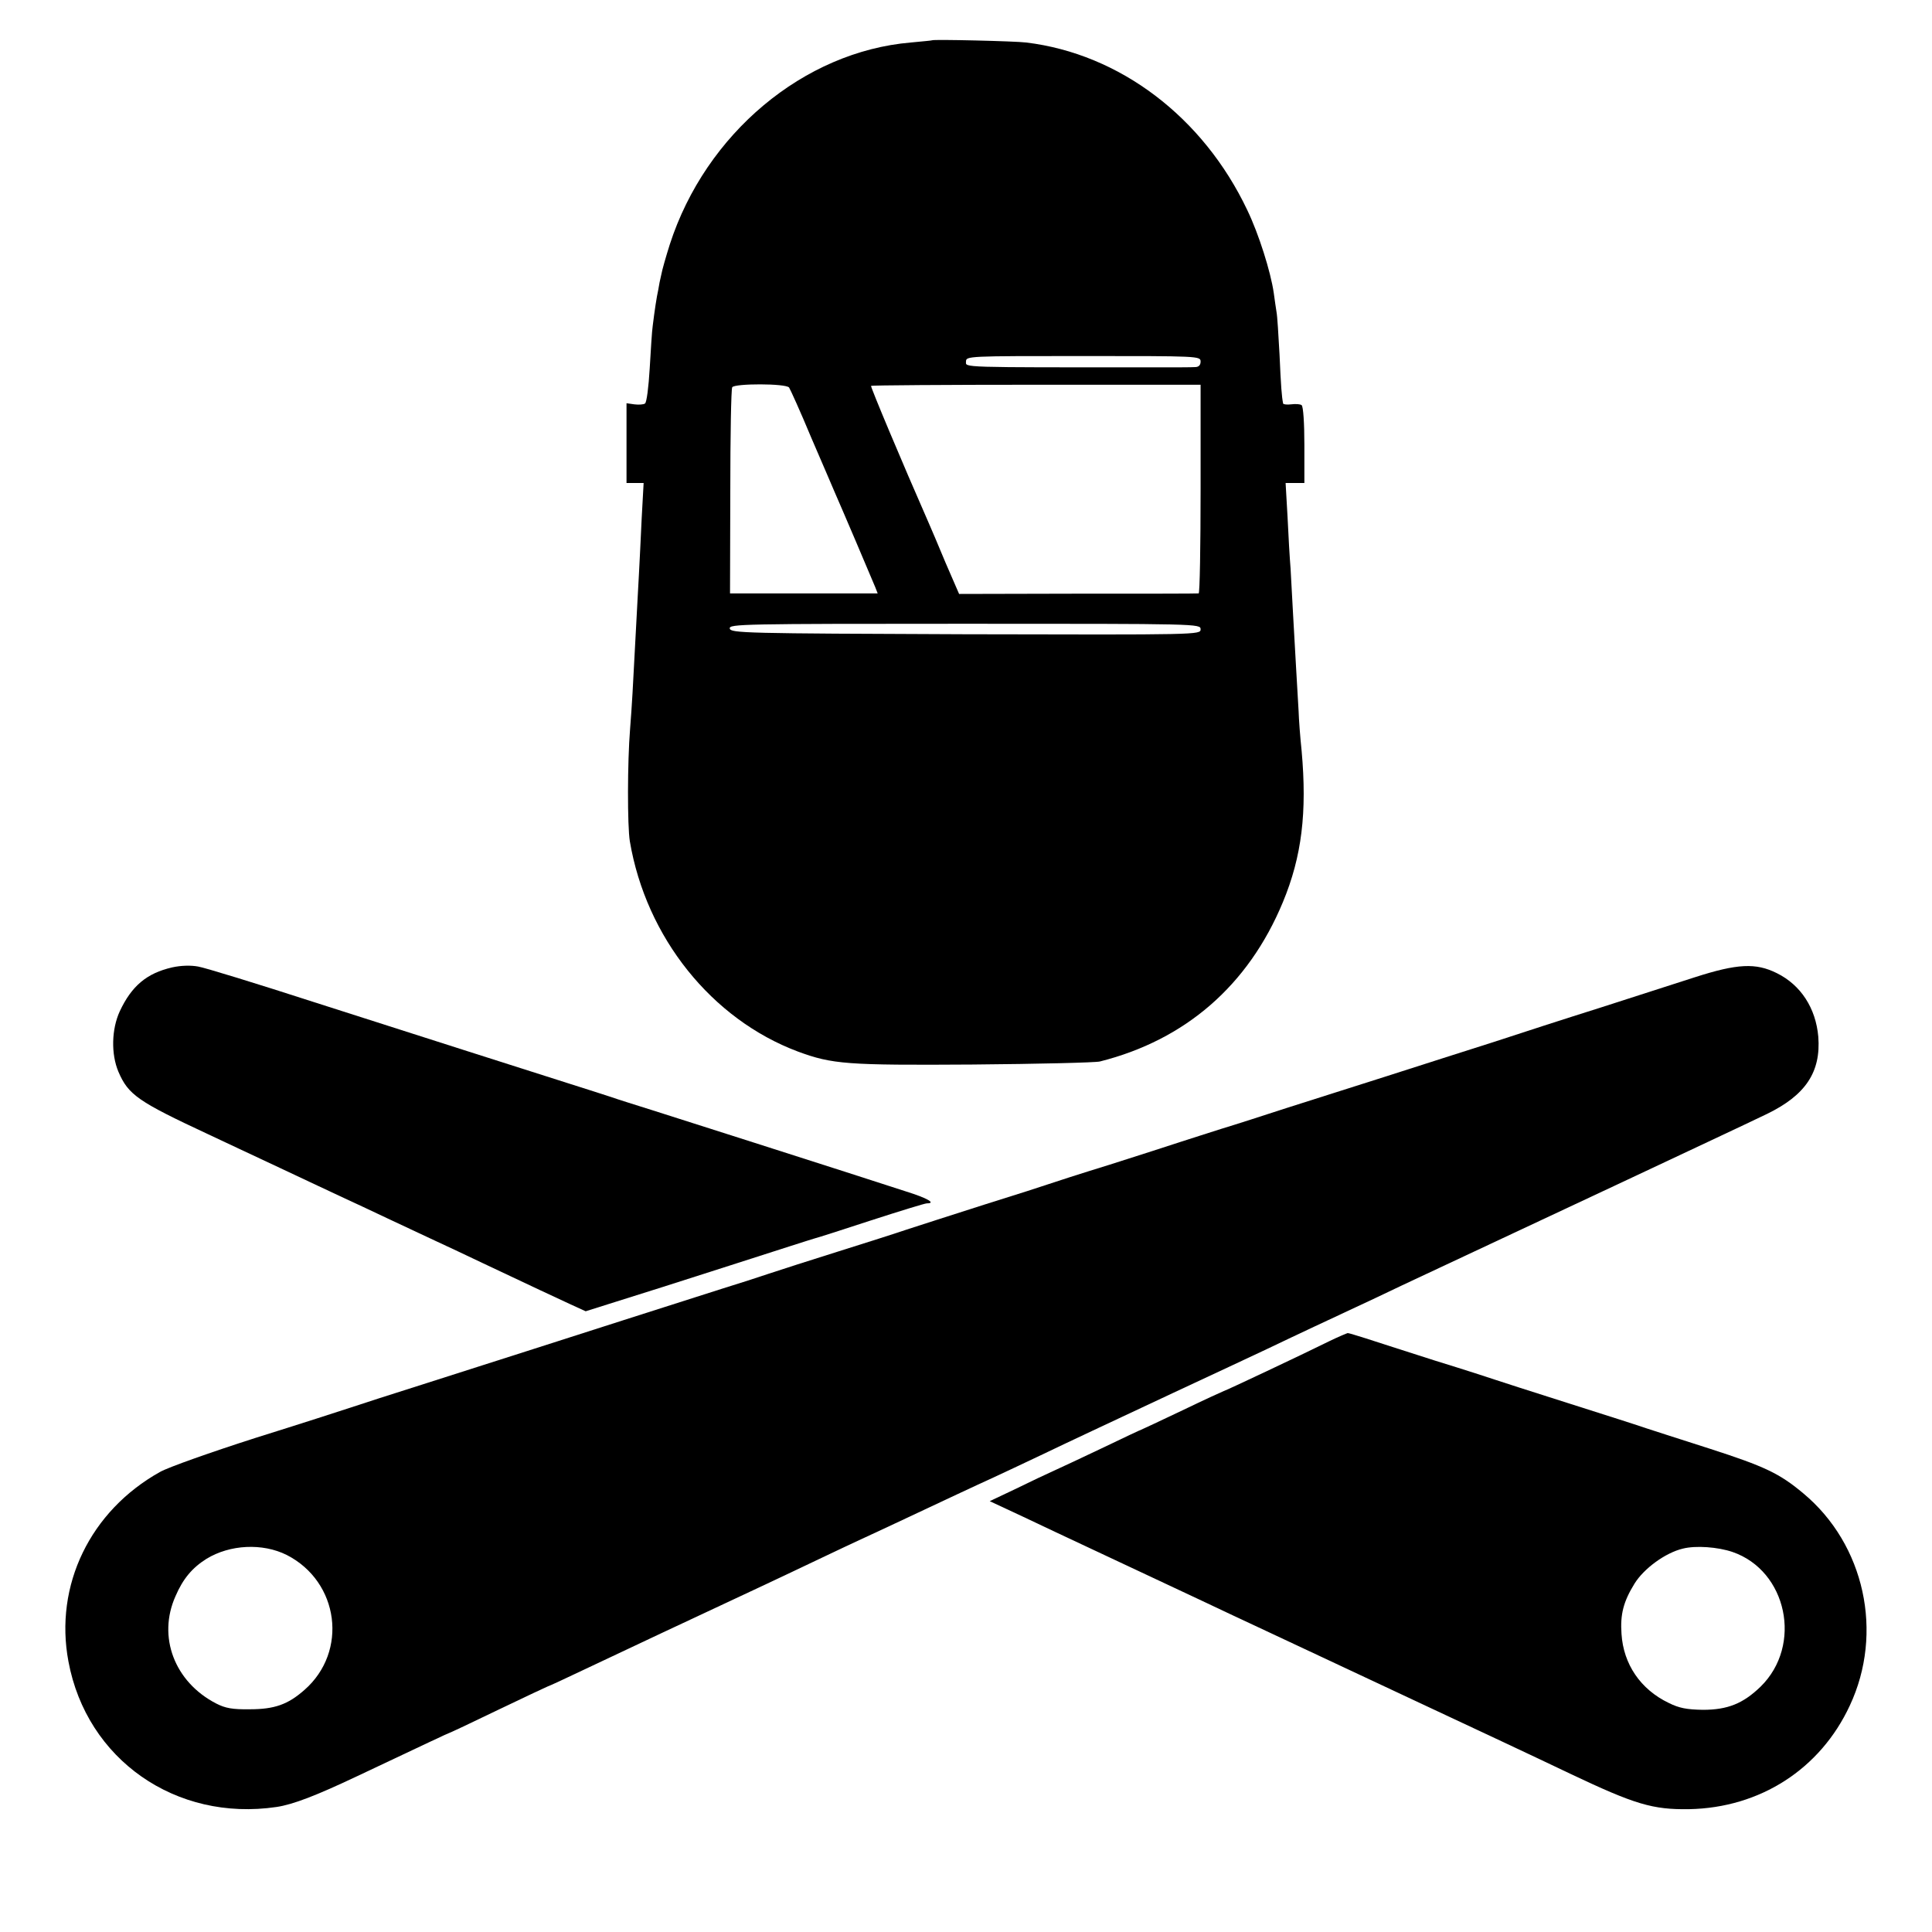 <?xml version="1.0" standalone="no"?>
<!DOCTYPE svg PUBLIC "-//W3C//DTD SVG 20010904//EN"
 "http://www.w3.org/TR/2001/REC-SVG-20010904/DTD/svg10.dtd">
<svg version="1.0" xmlns="http://www.w3.org/2000/svg"
 width="700pt" height="700pt" viewBox="0 0 700 700"
 preserveAspectRatio="xMidYMid meet">
<g transform="translate(0,700) scale(0.1,-0.1)"
fill="#000000" stroke="none">
<path d="M3377 6854 c-1 -1 -36 -4 -77 -8 -388 -33 -743 -330 -873 -731 -14
-44 -28 -93 -31 -110 -4 -16 -9 -41 -11 -55 -6 -27 -13 -73 -20 -130 -3 -19
-7 -89 -11 -155 -4 -68 -11 -123 -17 -127 -6 -4 -23 -5 -39 -3 l-28 4 0 -145
0 -144 31 0 31 0 -7 -127 c-3 -71 -8 -162 -10 -203 -2 -41 -7 -124 -10 -185
-13 -249 -15 -284 -22 -375 -10 -122 -10 -353 -1 -408 59 -349 297 -645 609
-762 125 -46 176 -50 634 -47 237 2 444 7 460 11 310 78 538 276 663 577 69
166 88 326 68 549 -5 47 -10 112 -11 145 -2 33 -6 103 -9 155 -3 52 -8 140
-11 195 -3 55 -7 129 -9 165 -3 36 -8 120 -11 188 l-7 122 34 0 34 0 0 138 c0
78 -4 140 -10 144 -5 4 -22 5 -38 3 -15 -2 -29 0 -29 3 -5 24 -8 62 -13 177
-4 72 -8 141 -11 155 -2 14 -7 45 -10 69 -11 76 -54 213 -96 300 -160 337
-462 566 -801 607 -39 5 -336 12 -341 8z m973 -1164 c0 -13 -7 -20 -20 -20
-11 -1 -76 -1 -145 -1 -717 0 -685 -1 -685 21 0 20 7 20 425 20 418 0 425 0
425 -20z m-1491 -94 c4 -6 41 -87 80 -181 40 -93 79 -183 86 -200 20 -45 136
-317 146 -342 l9 -23 -268 0 -267 0 1 368 c0 202 3 372 7 379 9 14 194 14 206
-1z m1491 -368 c0 -208 -3 -378 -7 -378 -5 -1 -201 -1 -438 -1 l-430 -1 -49
113 c-26 63 -54 128 -61 144 -98 223 -212 495 -209 497 2 2 271 4 599 4 l595
0 0 -378z m0 -508 c0 -20 -5 -20 -852 -18 -802 3 -851 4 -854 21 -2 16 44 17
852 17 848 0 854 0 854 -20z"/>
<path d="M624 3495 c-92 -21 -147 -67 -190 -159 -30 -65 -32 -155 -5 -219 36
-84 71 -108 326 -227 50 -24 167 -78 260 -122 94 -44 197 -93 230 -108 33 -15
105 -49 160 -75 55 -26 134 -63 175 -82 41 -19 118 -55 170 -80 189 -89 256
-121 313 -147 l59 -27 111 35 c62 19 247 78 412 131 165 53 305 98 310 99 6 1
96 30 200 64 105 34 196 62 203 62 35 0 2 19 -75 43 -49 16 -149 48 -223 72
-139 45 -501 160 -695 222 -60 19 -128 40 -150 48 -22 7 -89 29 -150 48 -171
54 -514 164 -927 296 -207 67 -396 125 -420 129 -27 5 -62 4 -94 -3z"/>
<path d="M6140 3459 c-69 -22 -224 -72 -345 -111 -121 -38 -294 -94 -385 -124
-91 -29 -264 -84 -385 -123 -121 -38 -285 -91 -365 -116 -80 -26 -185 -60
-235 -75 -49 -16 -117 -37 -150 -48 -33 -11 -148 -48 -255 -82 -107 -33 -206
-65 -220 -70 -14 -5 -119 -39 -235 -75 -115 -37 -241 -77 -280 -90 -38 -13
-151 -49 -250 -80 -99 -31 -211 -67 -250 -80 -38 -13 -113 -37 -165 -53 -156
-50 -565 -180 -710 -227 -74 -24 -236 -75 -360 -115 -124 -39 -250 -80 -280
-90 -30 -10 -185 -60 -345 -110 -159 -51 -315 -106 -345 -123 -253 -141 -384
-411 -332 -687 66 -355 389 -581 754 -527 60 9 143 41 293 112 256 121 328
155 330 155 2 0 83 38 180 85 98 47 179 85 180 85 2 0 61 27 132 61 112 53
409 193 658 309 44 21 130 61 190 90 61 29 137 65 170 80 33 15 101 47 150 70
132 62 253 119 315 147 30 14 107 50 170 80 102 49 239 113 480 226 182 85
251 117 340 159 119 57 235 111 325 153 39 18 113 53 165 78 101 47 697 327
815 382 172 81 437 205 507 239 140 68 196 152 186 280 -9 103 -63 187 -150
230 -76 38 -143 35 -298 -15z m-5101 -2093 c190 -97 223 -350 64 -489 -60 -53
-109 -70 -198 -70 -63 -1 -89 4 -122 21 -151 78 -213 242 -147 389 27 63 61
103 112 135 85 52 203 58 291 14z"/>
<path d="M4815 2140 c-103 -51 -377 -180 -381 -180 -1 0 -69 -31 -150 -70 -80
-38 -148 -70 -149 -70 -2 0 -63 -29 -136 -64 -74 -35 -154 -73 -179 -84 -25
-11 -88 -41 -139 -66 l-95 -45 120 -56 c65 -31 182 -86 259 -122 139 -65 179
-84 390 -183 61 -29 144 -68 185 -87 41 -19 113 -53 160 -75 47 -22 119 -56
160 -75 41 -19 113 -53 160 -75 47 -22 119 -56 160 -75 135 -63 393 -184 510
-240 234 -111 298 -130 430 -128 257 5 475 145 582 375 124 264 54 584 -168
769 -87 73 -141 98 -339 162 -104 33 -208 67 -230 74 -22 8 -148 48 -280 90
-132 42 -251 80 -265 85 -14 5 -113 37 -220 70 -107 34 -221 71 -252 81 -32
10 -61 19 -65 19 -4 -1 -35 -14 -68 -30z m1462 -763 c198 -68 255 -338 102
-488 -63 -61 -119 -84 -209 -84 -58 1 -86 6 -124 25 -102 49 -164 140 -171
250 -5 71 7 117 47 182 34 55 112 112 175 127 47 12 127 6 180 -12z"/>
</g>
</svg>
